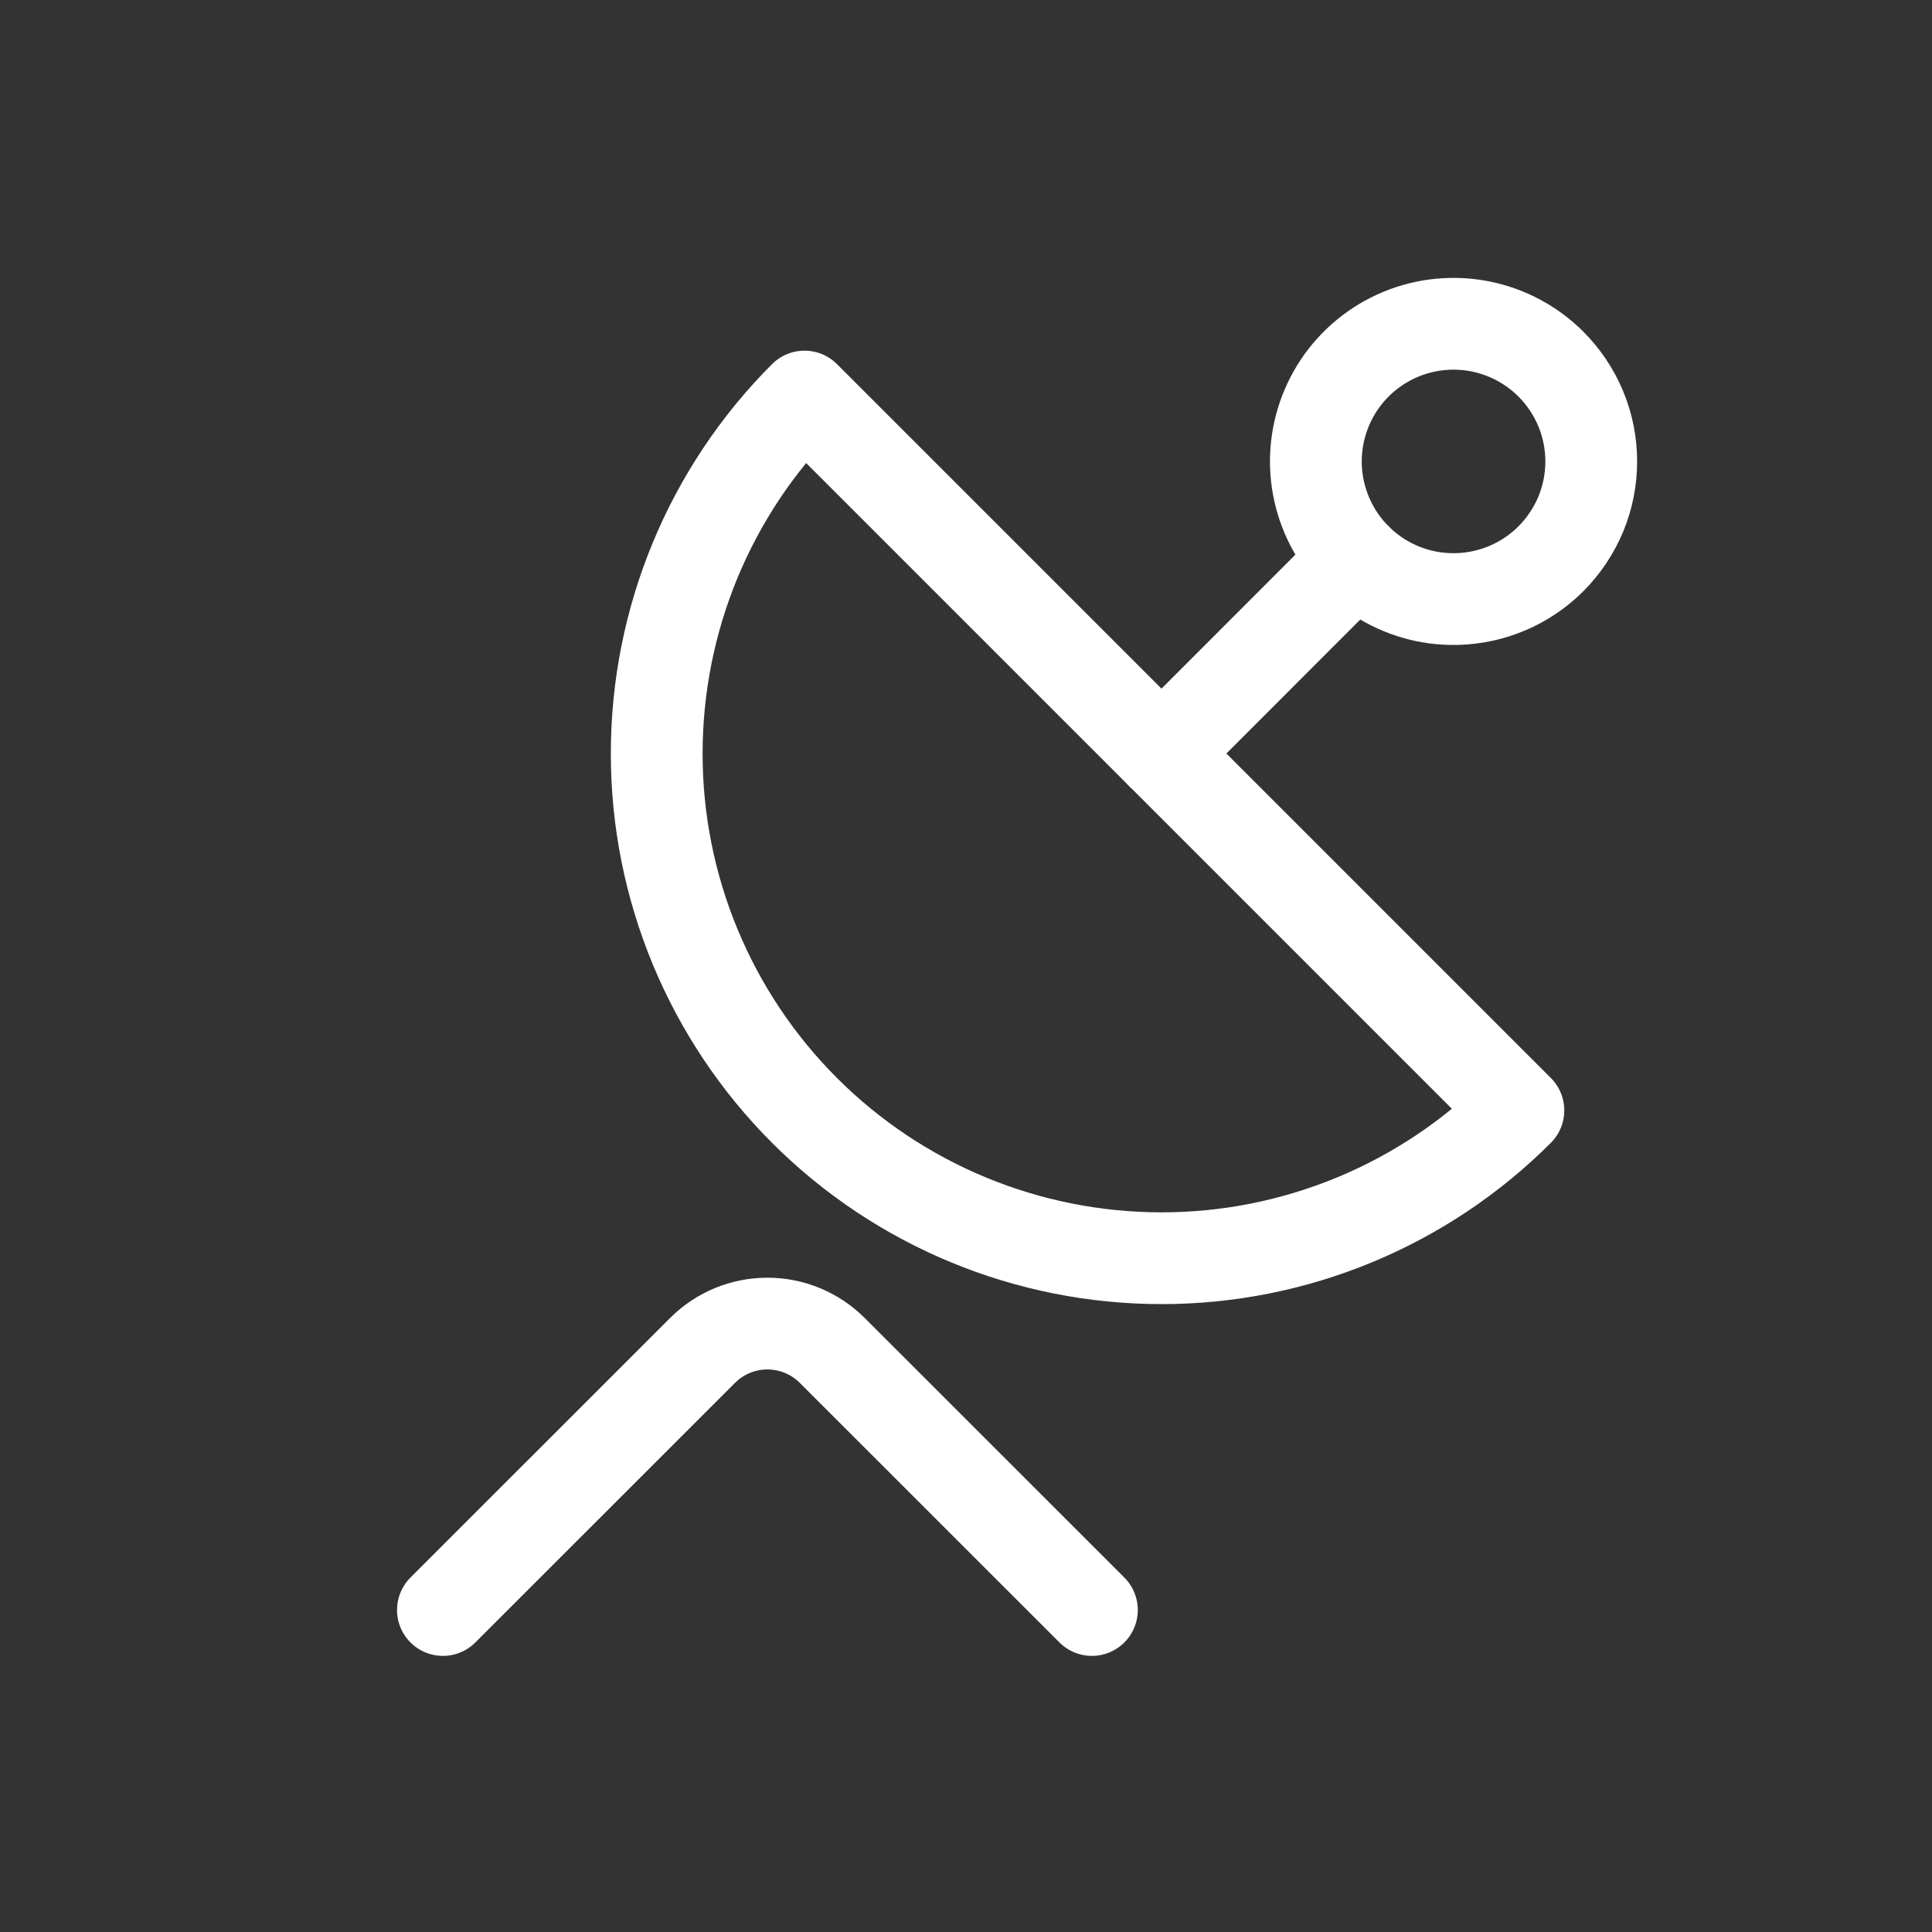 <?xml version="1.0" encoding="UTF-8"?> <svg xmlns="http://www.w3.org/2000/svg" width="24" height="24" viewBox="0 0 24 24" fill="none"><rect x="0" y="0" width="24" height="24" fill="#333333" stroke="none"/><path d="M18.862 13.794C18.28 14.376 17.588 14.838 16.828 15.153C16.067 15.468 15.251 15.631 14.428 15.63C12.765 15.63 11.17 14.97 9.994 13.794C8.818 12.618 8.157 11.023 8.158 9.36C8.158 7.697 8.818 6.102 9.994 4.926L18.862 13.794Z" stroke="white" stroke-width="1.14" stroke-linecap="round" stroke-linejoin="round"></path><path d="M19.266 6.941C19.026 7.181 18.722 7.343 18.39 7.409C18.058 7.475 17.714 7.442 17.402 7.312C17.089 7.183 16.822 6.963 16.634 6.682C16.447 6.401 16.346 6.07 16.346 5.732C16.346 5.394 16.447 5.063 16.634 4.782C16.822 4.501 17.089 4.282 17.402 4.152C17.714 4.023 18.058 3.989 18.39 4.055C18.722 4.121 19.026 4.284 19.266 4.523C19.424 4.682 19.55 4.87 19.637 5.078C19.723 5.285 19.767 5.508 19.767 5.732C19.767 5.957 19.723 6.179 19.637 6.387C19.55 6.594 19.424 6.783 19.266 6.941Z" stroke="white" stroke-width="1.14" stroke-linecap="round" stroke-linejoin="round"></path><path d="M16.847 6.941L14.429 9.36" stroke="white" stroke-width="1.14" stroke-linecap="round" stroke-linejoin="round"></path><path d="M5.502 20L8.727 16.776C8.94 16.562 9.23 16.442 9.533 16.442C9.835 16.442 10.125 16.562 10.339 16.776L13.564 20" stroke="white" stroke-width="1.14" stroke-linecap="round" stroke-linejoin="round"></path></svg> 
